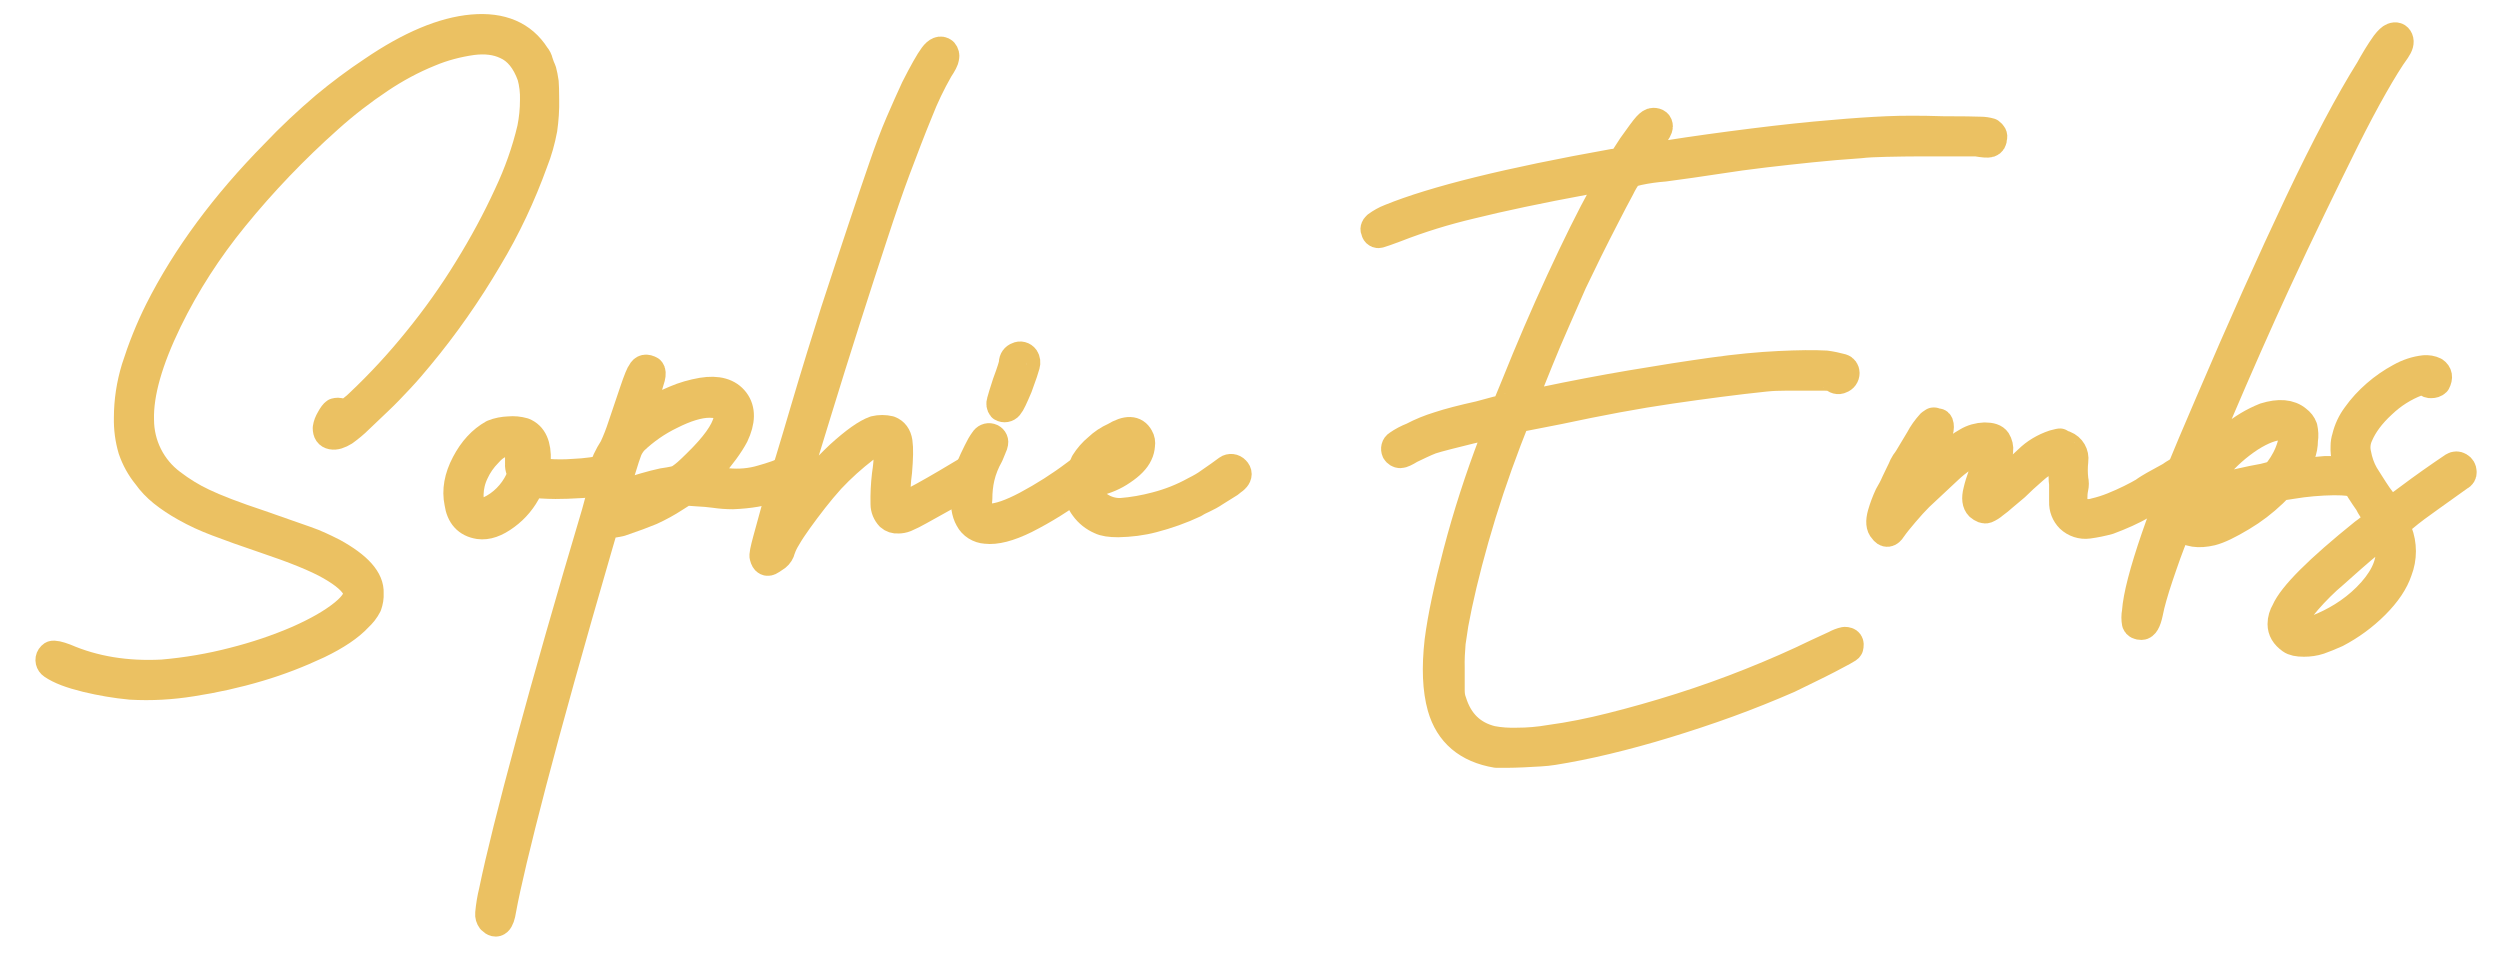 <?xml version="1.0" encoding="utf-8"?>
<!-- Generator: Adobe Illustrator 26.0.3, SVG Export Plug-In . SVG Version: 6.00 Build 0)  -->
<svg version="1.1" id="Calque_1" xmlns="http://www.w3.org/2000/svg" xmlns:xlink="http://www.w3.org/1999/xlink" x="0px" y="0px"
	 viewBox="0 0 1071.2 408.5" style="enable-background:new 0 0 1071.2 408.5;" xml:space="preserve">
<style type="text/css">
	.st0{fill:#EBC162;stroke:#EBC162;stroke-width:12;stroke-linecap:round;stroke-linejoin:round;stroke-miterlimit:10;}
</style>
<g>
	<path class="st0" d="M22.4,285c-1.2-0.8-1.6-2.4-0.8-3.6c0.2-0.3,0.5-0.6,0.8-0.8c0.8-0.3,2.7,0.1,5.6,1.2
		c12.3,5.3,26.1,7.6,41.6,6.8c10.3-0.9,20.4-2.6,30.4-5.2c9.5-2.4,18.8-5.5,27.8-9.4c8.1-3.6,14.6-7.3,19.4-11.2s6.7-7.3,5.6-10.2
		c-1.3-3.2-5.1-6.5-11.2-10s-15.6-7.3-28.4-11.6c-8-2.7-14.7-5.1-20.2-7.2c-4.8-1.8-9.4-3.9-13.8-6.4c-3.4-1.9-6.6-4-9.6-6.4
		c-2.6-2.1-4.9-4.5-6.8-7.2c-2.7-3.3-4.8-7.1-6.2-11.2c-1.3-4.4-1.9-9-1.8-13.6c0-7.2,1.1-14.3,3.2-21.2c2.7-8.5,6-16.8,10-24.8
		c11.7-23.2,28.3-45.6,49.6-67.2c6.8-7.2,14.1-14,21.6-20.4c6.5-5.4,13.3-10.5,20.4-15.2c16-10.9,30.3-16.9,42.8-18
		S224,15,229.6,23.8c0.7,0.8,1.2,1.8,1.4,2.8c0.4,1.2,0.8,2.4,1.4,3.6c0.4,1.6,0.8,3.3,1,5c0.1,1.2,0.2,3.7,0.2,7.4
		c0.1,4.3-0.2,8.6-0.8,12.8c-0.9,4.8-2.2,9.5-4,14c-5.2,14.4-11.7,28.3-19.6,41.4c-8.7,14.8-18.6,29-29.6,42.2
		c-2.4,2.9-5.1,6.1-8.2,9.4s-6.1,6.5-9.2,9.4s-5.9,5.6-8.4,8c-1.9,1.9-4,3.6-6.2,5.2c-2.1,1.3-3.9,1.9-5.4,1.6s-2.2-1.3-2.2-3.2
		c0.2-1.4,0.7-2.6,1.4-3.8c0.9-1.7,1.7-2.7,2.2-3c1.9-0.5,2.8,0,2.8,1.6c0,0.5,0.1,0.8,0.4,0.8l2-2c0.7-0.7,1.4-1.3,2.2-1.8
		c1.1-0.8,2.1-1.7,3-2.6c8.8-8.3,17-17.2,24.6-26.6c8-9.8,15.4-20.2,22-31c6.3-10.2,12-20.7,17-31.6c4.3-9.1,7.7-18.6,10-28.4
		c0.8-4,1.2-8.1,1.2-12.2c0.1-3.4-0.3-6.9-1.2-10.2c-2.4-6.7-6-11.1-10.8-13.2c-4-1.9-8.8-2.5-14.4-1.8c-6.3,0.9-12.5,2.5-18.4,5
		c-7.4,3-14.4,6.8-21,11.2c-7.8,5.2-15.2,10.9-22.2,17.2c-14.6,13-28.1,27.1-40.4,42.2c-11.1,13.6-20.7,28.4-28.4,44.2
		c-8.3,17.1-12.3,31.2-12,42.4c0,10.7,5,20.8,13.6,27.2c4.2,3.2,8.7,6,13.4,8.2c5.2,2.5,13.4,5.7,24.6,9.4l11.4,4
		c3.1,1.1,5.7,2,8,2.8s4.3,1.6,6,2.4s3.7,1.7,5.8,2.8c10.7,5.9,15.9,11.7,15.6,17.6c0.1,1.8-0.2,3.5-0.8,5.2c-1,2-2.4,3.7-4,5.2
		c-3.7,4-9.5,7.9-17.2,11.6c-8.3,3.9-16.8,7.2-25.6,9.8c-9.4,2.8-18.9,4.9-28.6,6.4c-8.7,1.4-17.4,1.9-26.2,1.4
		c-6.4-0.6-12.8-1.7-19-3.2C30.4,289,25.6,287.2,22.4,285L22.4,285z"/>
	<path class="st0" d="M264,203.4c0.1,1.4-0.9,2.7-2.3,2.8h-0.1c-3.5,0.5-7.5,0.9-12.2,1.2s-8.5,0.4-11.4,0.4c-2.1,0-4.1-0.1-5.8-0.2
		s-2.9-0.2-3.4-0.2c-0.4-0.2-0.8-0.3-1.2-0.2c-0.6,0.6-1,1.4-1.2,2.2c-2.2,4.6-5.5,8.6-9.6,11.6c-4.3,3.2-8.1,4.5-11.6,4
		c-5.1-0.8-8-4-8.8-9.6c-1.1-5.3-0.1-10.9,3-16.8s7-10.1,11.8-12.8c2.2-0.9,4.5-1.3,6.8-1.4c2.2-0.2,4.3,0,6.4,0.6
		c4,1.6,5.9,5.7,5.6,12.4c0,2.4,0.1,3.8,0.4,4.2s1.6,0.7,4,1c3.8,0.3,7.6,0.3,11.4,0c5.1-0.2,10.1-0.9,15-2c0.8-0.3,1.7,0,2.2,0.6
		C263.6,201.8,263.9,202.6,264,203.4z M222.4,205.8c0.8-2.1,0.9-3.6,0.4-4.4c-0.3-0.8-0.5-1.7-0.4-2.6V195l-0.4-4.8l-2.4-0.4
		c-3.7-0.8-7.2,0.7-10.4,4.4c-2.4,2.4-4.4,5.3-5.8,8.4c-1.4,2.9-2.1,6-2.2,9.2c0,7.5,2.8,9.7,8.4,6.8
		C215.2,216,219.7,211.4,222.4,205.8L222.4,205.8z"/>
	<path class="st0" d="M341.6,203c-0.1,0.9-0.5,1.8-1.2,2.4c-1.6,0.8-4.6,2.1-9,3.8s-10.2,2.7-17.4,3c-2.7,0-5.3-0.2-8-0.6
		c-2.3-0.3-4.5-0.5-6.8-0.6l-5.6-0.4l-4.4,2.8c-3.2,2.1-6.7,4-10.2,5.6c-3.1,1.3-7.4,2.9-13,4.8c-1.7,0.4-3.4,0.7-5.2,0.8h-1.6
		l-2.8,9.6c-12,41.3-21.4,75-28.2,101s-11.1,44.2-13,54.6c-0.8,5.3-2.4,6.8-4.8,4.4c-0.6-0.8-0.9-1.8-0.8-2.8
		c0.3-3.2,0.8-6.4,1.6-9.6c2.9-14.1,8.2-35.3,15.8-63.4s17-61,28.2-98.6c1.9-6.9,3.1-11.4,3.6-13.4c0.5-1.5,0.6-3.1,0.4-4.6
		c-0.3-1.6-0.1-3.2,0.6-4.6c0.9-1.9,1.9-3.7,3-5.4c1.4-3,2.6-6.1,3.6-9.2c1.6-4.8,3.3-9.7,5-14.8s2.9-7.9,3.4-8.4
		c0.8-1.6,2.1-1.9,4-0.8c0.5,0.5,0.6,1.6,0.2,3.2s-1.4,4.7-3,9.2c-0.5,1.3-1,2.6-1.4,3.8s-0.7,2.2-1,3c-0.5,0.9-0.7,1.8-0.8,2.8
		c0.4-0.3,0.8-0.6,1.2-0.8c1.1-0.6,2.2-1.3,3.2-2c3.7-2.7,7.8-4.9,12-6.6c3.7-1.6,7.6-2.7,11.6-3.4c6.7-1.1,11.4,0.3,14.2,4
		s2.7,8.7-0.2,14.8c-2.1,4-5.7,8.9-10.8,14.8l-2.8,2.8l-1.2,1.2c1.1,0,2.2,0.1,3.2,0.4c2.8,0.5,5.6,0.8,8.4,0.8
		c5,0.5,10.1,0.1,15-1.4c4-1.1,8-2.5,11.8-4.2c0.6-0.5,1.6-0.5,2.2,0S341.6,202.2,341.6,203L341.6,203z M298.4,198.6
		c7.7-7.5,12.1-13.6,13.2-18.4s-1.5-7.2-7.6-7.2c-4.5,0-10.1,1.7-16.6,5c-5.8,2.8-11.1,6.5-15.8,11c-1,1.2-1.8,2.4-2.4,3.8
		c-0.5,1.2-1.6,4.5-3.2,9.8c-0.8,2.9-1.6,5.6-2.4,8c-0.5,1.3-0.9,2.6-1.2,4c-0.5,0.8,0,0.7,1.6-0.4c1.4-1.3,3-2.2,4.8-2.8
		c2.4-1.2,4.9-2.1,7.4-2.8c2.8-0.8,5.4-1.5,7.8-2c1.9-0.3,3.4-0.5,4.6-0.8c1.1-0.2,2.1-0.6,3-1.2c1-0.7,1.9-1.4,2.8-2.2
		C295.4,201.5,296.8,200.2,298.4,198.6L298.4,198.6z M276.8,214.6l1.6-1.2c-1.6,0.3-3.3,0.8-4.8,1.4c-2.7,0.9-4.1,1.7-4.4,2.2
		c-0.3,0.3,0.5,0.1,2.2-0.4C273.2,216.1,275,215.4,276.8,214.6L276.8,214.6z"/>
	<path class="st0" d="M418.8,204.6c-5.9,3.7-10.5,6.5-14,8.4s-7.1,3.9-10.8,6c-1.9,1.1-3.9,2.1-6,3c-1,0.4-2.1,0.6-3.2,0.6
		c-1.3,0.1-2.6-0.3-3.6-1.2c-1.4-1.5-2.2-3.4-2.2-5.4c-0.1-4.2,0.1-8.4,0.6-12.6c0.5-3.2,0.8-6.4,0.8-9.6c0-2.7-0.3-4.3-0.8-4.8
		c-1.3-1.3-4.3-0.3-9,3.2c-5.2,4-10.1,8.4-14.6,13.2c-2.4,2.7-4.8,5.5-7.2,8.6s-4.6,6-6.6,8.8s-3.7,5.3-5,7.6c-1,1.6-1.8,3.2-2.4,5
		c-0.3,1.3-1,2.4-2,3.2l-2.4,1.6c-1.6,1.1-2.7,0.5-3.2-1.6c-0.3-0.5,0.2-3,1.4-7.4s3.3-11.9,6.2-22.6c0.5-1.9,1.7-5.9,3.6-12
		s3.9-13.1,6.2-20.8s4.6-15.5,7-23.2s4.4-14.1,6-19.2c4.5-13.9,8.5-25.8,11.8-35.8s6.3-18.7,8.8-26s4.9-13.7,7.2-19
		s4.5-10.3,6.6-14.8c3.5-6.9,6.1-11.5,7.8-13.8s3.3-2.9,4.6-1.8c0.6,0.7,0.8,1.6,0.6,2.4c-0.1,1.1-1,2.8-2.6,5.2
		c-3.3,5.8-6.2,11.8-8.6,18c-3.1,7.5-6.3,15.9-9.8,25.2c-2.7,7.2-5.9,16.5-9.6,27.8s-7.7,23.5-11.8,36.4s-8.2,25.9-12.2,39
		s-7.6,24.8-10.8,35.2c-0.5,2.2-1.1,4.3-1.8,6.4c-0.4,1-0.8,2.1-1,3.2c-0.3,0.5-0.1,0.5,0.6-0.2c1.5-1.7,2.9-3.5,4.2-5.4
		c5.4-7.4,11.5-14.3,18.2-20.6c6.3-5.7,11.3-9.3,15-10.6c2.1-0.5,4.3-0.5,6.4,0c2.1,0.8,3.4,2.5,3.8,5.2s0.3,6.9-0.2,12.8
		c-0.3,2.1-0.5,4.3-0.6,6.4s-0.2,3.7-0.2,4.8c-0.1,1.1,0,2.3,0.2,3.4c0.1,0.4,0.6,0.7,1,0.6c1.1,0,4.6-1.7,10.6-5
		s12.7-7.3,20.2-11.8c1.1-0.9,2.7-0.7,3.6,0.4s0.7,2.7-0.4,3.6L418.8,204.6z"/>
	<path class="st0" d="M468,201c0.5,0.8,0.4,2-0.4,2.6c-1.6,1.7-3.4,3.2-5.2,4.6c-7.2,5.5-14.9,10.3-23,14.4
		c-7.1,3.5-12.7,4.9-17,4.4c-3-0.2-5.8-1.9-7.2-4.6c-1.6-2.8-2.1-6.5-1.6-11c0.2-2.7,0.6-5.4,1.4-8c0.5-1.3,0.8-2.6,1-4
		c0.5-1.3,1.5-3.3,2.8-6c0.8-1.7,1.7-3.3,2.8-4.8c0.6-1,1.7-1.5,2.8-1.2s1.8,1.3,1.6,2.4c-0.1,0.6-0.3,1.2-0.6,1.8
		c-0.4,0.9-0.9,2.1-1.4,3.4c-1.7,3-3,6.2-3.8,9.6c-0.7,3-1,6.1-1,9.2c-0.2,1.5-0.3,3.1-0.2,4.6c0.1,0.7,0.5,1.3,1,1.8
		c1.1,1.1,2.5,1.6,4,1.6c3.7,0,9-1.8,15.8-5.4c7.3-3.9,14.4-8.4,21-13.4C464.5,200.1,466.9,199.4,468,201L468,201z M429.2,174.6
		c-0.6-0.7-0.7-1.7-0.4-2.6c0.3-1.2,1.1-3.8,2.4-7.8c1.9-5.1,2.8-8,2.8-8.8c0-1.3,0.8-2.4,2-2.8c1.1-0.6,2.5-0.2,3.2,0.8
		c0.6,0.9,0.7,2,0.4,3c-0.3,1.2-1.3,4.3-3.2,9.4c-1.9,4.5-3.2,7.3-4,8.2C431.6,175,430.2,175.2,429.2,174.6L429.2,174.6z"/>
	<path class="st0" d="M529.5,205c-0.3,0.4-0.8,0.7-1.2,1s-0.8,0.6-1.2,1l-6.4,4c-1.6,1.1-3.3,2-5,2.8c-1.3,0.6-2.6,1.2-3.8,2
		c-5.7,2.7-11.7,4.8-17.8,6.4c-4.9,1.3-9.9,1.9-15,2c-3.5,0-6-0.4-7.6-1.2c-2.8-1.2-5.2-3.1-7-5.6c-1.6-2.1-2.5-4.6-2.6-7.2
		c-0.3-1.2-0.3-2.4,0-3.6c0.6-2.9,1.6-5.7,2.8-8.4c1.5-2.4,3.4-4.6,5.6-6.4c2.1-2,4.5-3.6,7.2-4.8c5.3-3.2,8.9-3.1,10.8,0.4
		c0.6,1,0.8,2.2,0.6,3.4c-0.1,1.3-0.4,2.6-1,3.8c-1.1,2.4-3.4,4.8-7,7.2c-3.3,2.3-7.1,3.9-11,4.8c-1.3,0.5-2.1,0.9-2.4,1
		s-0.4,0.7-0.4,1.8c0,2.9,1.4,5.6,3.8,7.2c2.7,1.9,6,2.9,9.4,2.8c5.1-0.4,10.1-1.3,15-2.6c5.8-1.5,11.4-3.7,16.6-6.6
		c2.2-1.1,4.4-2.3,6.4-3.8c2.9-2,5.5-3.8,7.6-5.4c1.1-0.8,2.7-0.6,3.6,0.4C530.6,202.5,530.6,203.7,529.5,205L529.5,205z
		 M471.5,198.2c-0.4,0.4-0.7,0.8-1,1.2c-0.2,0.3-0.4,0.6-0.6,0.8s-0.4,0.5-0.4,0.8c0,0.5,1.9,0,5.6-1.6c1.8-0.8,3.6-1.8,5.2-3
		c1.4-0.9,2.5-2.3,3.2-3.8c1.1-1.6,0.9-2.4-0.4-2.4s-3.3,0.8-5.8,2.4C475,194,473,195.9,471.5,198.2L471.5,198.2z"/>
	<path class="st0" d="M698,74.6c-1.4,1.9-2.6,3.9-3.6,6c-1.9,3.5-4,7.5-6.4,12.2s-4.9,9.5-7.4,14.6s-4.7,9.6-6.6,13.6
		c-2.1,4.8-4.5,10.3-7.2,16.4s-5.1,11.8-7.2,17s-3.9,9.7-5.4,13.4s-2.1,5.6-1.8,5.6c0.8,0,1.6-0.2,2.4-0.4c0.9-0.3,1.9-0.5,2.8-0.6
		c1.1-0.1,2.3-0.3,3.6-0.6c12.8-2.7,25.4-5.1,37.8-7.2s23.9-3.9,34.6-5.4s20.2-2.4,28.6-2.8s15.1-0.5,20.2-0.2
		c2.3,0.3,4.6,0.8,6.8,1.4c1,0.3,1.6,1.2,1.6,2.2c0,1.3-0.8,2.4-2,2.8c-1.1,0.6-2.5,0.2-3.2-0.8c-0.3-0.3-1.5-0.4-3.6-0.4h-17
		c-2.9,0-5.7,0.1-8.6,0.4c-12.5,1.3-26.1,3.1-40.6,5.2s-30.5,5.1-47.8,8.8l-18.4,3.6l-3.6,9.2c-5.3,13.9-10,27.9-14,42
		s-6.9,26.4-8.8,36.8c-0.5,3.2-0.9,5.9-1.2,8c-0.3,3.6-0.5,7.2-0.4,10.8v9.6c0,1.6,0.2,3.3,0.8,4.8c2.7,8.8,8.3,14.3,16.8,16.4
		c3.6,0.7,7.2,0.9,10.8,0.8c4.7,0,9.4-0.4,14-1.2c8.9-1.2,17.7-3,26.4-5.2c9.6-2.4,19.5-5.2,29.6-8.4s20.2-6.8,30.2-10.8
		s19.4-8.1,28.2-12.4c2.9-1.3,5.5-2.5,7.8-3.6c1.3-0.7,2.7-1.3,4.2-1.6c1.9,0,2.5,0.9,2,2.8c0,0.3-0.9,0.9-2.6,1.8l-6.4,3.4
		c-2.5,1.3-5.3,2.7-8.4,4.2s-5.9,2.9-8.6,4.2c-8.5,3.7-17.2,7.2-26,10.4s-17.6,6.1-26.4,8.8s-17.3,5-25.6,7s-15.9,3.5-22.8,4.6
		c-1.9,0.3-3.7,0.5-5.6,0.6l-7.4,0.4c-2.5,0.1-4.9,0.2-7,0.2h-4.4c-12.5-2.1-20.4-8.8-23.6-20c-2.1-7.5-2.5-16.9-1.2-28.4
		c1.3-10.1,4-22.8,8-38c4.2-16,9.3-31.7,15.2-47.2c0.8-1.8,1.4-3.7,2-5.6c0.2-0.8,0.4-1.6,0.8-2.4c-5.1,1.1-9.2,2-12.4,2.8l-9.6,2.4
		c-3.2,0.8-5.6,1.5-7.2,2c-1.3,0.5-2.9,1.2-4.6,2s-3.1,1.5-4.2,2c-2.1,1.3-3.6,2-4.4,2s-1.6-0.5-2-1.2c-0.5-1.1-0.2-2.4,0.8-3
		c2-1.4,4.1-2.5,6.4-3.4c3.6-1.9,7.3-3.4,11.2-4.6c4.5-1.5,10.4-3,17.6-4.6l7.4-2c1.2-0.2,2.3-0.6,3.4-1.2c0.3,0,0.8-0.9,1.6-2.8
		s1.7-4.1,2.8-6.8c6.1-15.2,12.5-30.1,19.2-44.6s12.9-27.1,18.8-37.8c0.5-1.1,1-2.1,1.4-3c0.3-0.8,0.8-1.6,1.4-2.2
		c0.4-0.6,0.8-1.3,1.2-2c-3.9,0.5-7.8,1.1-11.6,2c-20,3.7-36.5,7.2-49.4,10.4c-11,2.6-21.7,5.9-32.2,10c-3.5,1.3-5.7,2.1-6.8,2.4
		c-0.7,0.3-1.6,0-1.9-0.8c-0.1-0.1-0.1-0.3-0.1-0.4c-0.5-0.8-0.3-1.6,0.6-2.4c1.8-1.3,3.7-2.4,5.8-3.2c18.9-7.7,50.8-15.6,95.6-23.6
		l3.6-0.4l4.4-6.8c3.2-4.5,5.3-7.4,6.4-8.6s2-1.8,2.8-1.8c1.6,0,2.4,0.7,2.4,2c0,0.8-0.8,2.3-2.4,4.4s-3,4.1-4.2,6
		c-0.7,1-1.3,2.1-1.8,3.2c0.3,0,1.5-0.1,3.8-0.4s4.9-0.7,7.8-1.2c12-1.9,24.4-3.6,37.2-5.2s24.1-2.8,34-3.6
		c8.8-0.8,16.5-1.3,23.2-1.6s14.7-0.3,24,0c8.5,0,13.9,0.1,16.2,0.2c1.4,0,2.8,0.2,4.2,0.6c1.1,0.8,1.5,1.6,1.2,2.4
		c0,1.3-0.5,2.1-1.4,2.4s-2.9,0.1-5.8-0.4h-23.4c-5.2,0-10.3,0.1-15.2,0.2s-8.6,0.3-11,0.6c-7.5,0.5-14.5,1.1-21.2,1.8
		c-6.7,0.7-13.3,1.4-20,2.2s-13.5,1.7-20.4,2.8s-14.4,2.1-22.4,3.2c-3.8,0.3-7.5,0.8-11.2,1.6C700.6,73.7,699.3,74.1,698,74.6
		L698,74.6z"/>
	<path class="st0" d="M938,201.8c0.4,1.3-0.1,2.7-1.2,3.6c-1.7,1.2-3.4,2.2-5.2,3.2c-3.5,2.1-7.9,4.7-13.2,7.6
		c-4.7,2.7-9.7,4.9-14.8,6.8c-2.9,0.8-5.8,1.4-8.8,1.8c-2.9,0.4-5.9-0.6-8-2.6c-1.9-1.9-2.9-4.5-2.8-7.2v-7.6
		c-0.3-2.1-0.3-4.3,0-6.4c0.3-2.9-0.1-4.7-1.2-5.2c-0.8-0.8-1.3-1.1-1.4-0.8c-0.6,0.6-1.4,1-2.2,1.2c-2.9,1.4-5.6,3.2-8,5.4
		c-2.9,2.5-5.5,4.9-7.6,7c-1.3,1.1-3,2.5-5,4.2c-1.3,1.2-2.7,2.3-4.2,3.4c-0.9,0.8-2,1.5-3.2,2c-0.8,0.3-1.9-0.1-3.2-1.2
		c-1.3-1.3-1.6-3.5-0.8-6.6c0.5-2.2,1.2-4.4,2-6.6c0.3-0.8,0.7-2,1.2-3.6c0.5-1.4,0.9-2.9,1.2-4.4c0.3-1.1,0.2-2.3-0.2-3.4
		c-0.4-0.9-1.4-1-3-0.2c-5,2.3-9.6,5.4-13.6,9.2c-4.3,4-8.4,7.9-12.4,11.6c-1.9,1.9-3.9,4.1-6.2,6.8s-4.1,4.9-5.4,6.8
		c-1.3,2.1-2.7,2.3-4,0.4c-1.3-1.3-1.5-3.6-0.6-6.8c0.8-2.8,1.8-5.4,3-8c1-1.7,2-3.5,2.8-5.4c1.3-2.8,2.3-4.7,2.8-5.8
		c0.4-1,0.8-1.9,1.4-2.8c0.4-0.5,0.9-1.2,1.4-2c1.3-2.1,2.9-4.8,4.8-8c1.3-2.5,2.9-4.7,4.8-6.8l1.2-0.8h0.4c0.5,0.3,1,0.4,1.6,0.4
		c0.5,0,0.8,0.7,0.8,2c0,1.1-0.4,2.3-1,3.2c-0.7,1.1-1.5,2.5-2.6,4.4c-1.6,2.4-3.6,5.6-6,9.6s-4.4,7.6-6,10.8l-1.6,3.2
		c0.5-0.5,1.7-1.7,3.6-3.4s3.1-2.9,3.6-3.4c1.6-1.6,3.6-3.5,6-5.8s4.9-4.5,7.6-6.8c2.5-2.1,5.2-4,8-5.6c2.3-1.4,4.9-2.1,7.6-2.2
		c2.7,0,4.4,0.6,5.2,1.8c0.8,1.3,1.2,2.9,1,4.4c-0.2,1.9-0.5,3.8-1,5.6c-0.5,2-0.9,3.7-1.2,5c-0.3,0.8-0.7,2.1-1.4,3.8
		s-0.7,2.7-0.2,3c0.8,0.5,1.8,0.1,3-1.4c0.9-1.1,1.9-2.1,3-3c2.9-2.7,6.3-5.7,10-9.2c3.1-3.1,7-5.4,11.2-6.8
		c1.9-0.5,2.8-0.7,2.8-0.6s0.7,0.5,2,1c2.8,1.1,4.4,3.9,4,6.8c-0.3,2.7-0.3,5.3,0,8c0.3,1.3,0.3,2.5,0,3.8c-0.3,1.4-0.4,2.8-0.4,4.2
		c0,1.2,0.2,2.5,0.8,3.6s1.6,2,2.8,2.4c1.8,0.6,3.8,0.6,5.6,0c2.6-0.6,5.1-1.4,7.6-2.4c2.7-1.1,5.2-2.2,7.6-3.4s4.3-2.2,5.6-3
		c0.8-0.6,1.6-1.1,2.4-1.6c1.3-0.8,2.7-1.6,4.2-2.4s2.8-1.5,4-2.2c0.8-0.4,1.5-0.9,2.2-1.4l4-2.4C936.5,199.8,937.4,200.2,938,201.8
		L938,201.8z"/>
	<path class="st0" d="M917.6,268.2c-1.3,0-2.1-0.4-2.4-1.2c-0.3-1.6-0.3-3.2,0-4.8c0.5-6.9,3.3-17.5,8.2-31.8s12.6-33.4,23-57.4
		c13.9-32.5,26.7-61.1,38.4-85.8s21.9-43.8,30.4-57.4c2.1-3.8,4.3-7.5,6.8-11c1.3-1.7,2.4-2.7,3.2-3c1.3-0.5,2.3-0.2,2.8,1
		c0.5,1.2,0.1,2.7-1.2,4.6c-2.7,3.7-5.9,8.9-9.6,15.4s-7.8,14.2-12.2,23s-9.1,18.5-14.2,29s-10.3,21.5-15.6,33
		c-3.7,8-7.7,16.9-12,26.6s-8.2,18.8-11.8,27.2l-9,21c-2.4,5.6-3.5,8.4-3.2,8.4l1.2-1.2c0.5-0.5,0.9-1,1.2-1.6s0.7-1.1,1.2-1.6
		c4.1-5.1,8.7-9.7,13.8-13.8c4.2-3.4,8.8-6.2,13.8-8.2c6.1-1.9,10.8-1.5,14,1.2c1.2,0.9,2.1,2,2.6,3.4c0.4,1.8,0.5,3.6,0.2,5.4
		c0,2.2-0.4,4.4-1.2,6.4c-0.8,2.1-1.9,4.1-3.2,6l-1.2,1.6l2.4-0.4c0.8,0,2.3-0.1,4.6-0.2s4.9-0.3,7.8-0.6c4.3,0,7.4,0.1,9.4,0.2
		c1.7,0.1,3.4,0.4,5,1c1.9,1.1,2.3,2.3,1.4,3.6s-1.9,1.7-3,1.2c-0.8-0.8-3.9-1.2-9.2-1.2c-6,0.1-12.1,0.6-18,1.6l-5.2,0.8l-2.8,2.8
		c-4.1,3.9-8.5,7.3-13.4,10.2c-5.5,3.3-9.8,5.4-13,6.2c-5.6,1.3-9.9,0.7-12.8-2l-0.8-1.2l-2,4c-1.1,2.4-2.2,5.3-3.4,8.6
		s-2.3,6.6-3.4,9.8s-2,6.2-2.8,9c-0.6,2.2-1.2,4.4-1.6,6.6C920,266.4,918.9,268.2,917.6,268.2L917.6,268.2z M936.8,221.4l2,1.2
		c0.9,0.4,2,0.7,3,0.8c1.4-0.1,2.8-0.4,4.2-0.8c3.5-0.7,6.8-2.1,9.8-4c3.4-2,6.7-4.3,9.8-6.8l2-1.6l-4.8,1.2c-5.1,1-10.1,2.4-15,4.2
		c-4.7,1.7-7.9,3.4-9.8,5L936.8,221.4z M949.6,200.6c-2.5,2.7-4.7,5.6-6.8,8.6c-1.9,2.8-2.4,3.9-1.6,3.4c0.7-0.5,1.4-0.8,2.2-1
		c1.2-0.4,2.5-0.9,3.8-1.4c3.6-1.3,7.4-2.4,11.2-3.2c4.8-1.1,8.7-1.9,11.6-2.4c2.1-0.5,3.4-0.9,3.8-1c1-0.6,1.9-1.3,2.6-2.2
		c2.3-3.1,4.1-6.5,5.2-10.2c1.1-3.6,0.9-6.1-0.4-7.4c-0.5-0.8-1.7-1.2-3.6-1.2c-3.7,0-8.2,1.7-13.4,5
		C958.7,191.2,953.8,195.6,949.6,200.6L949.6,200.6z"/>
	<path class="st0" d="M1032,213.4c6.4-4.8,12.8-9.3,19.2-13.6c0.8-0.5,1.8-0.5,2.6,0c0.9,0.5,1.4,1.4,1.4,2.4c0.1,0.9-0.4,1.7-1.2,2
		c-4,2.9-8.2,5.9-12.6,9s-8.2,5.9-11.4,8.6l-3.2,2.4l0.8,3.6c2.1,5.4,2.1,11.4,0,16.8c-1.6,4.8-4.9,9.7-9.8,14.6s-10.5,9-16.6,12.2
		c-2.9,1.3-5.4,2.3-7.4,3c-2.1,0.7-4.4,1-6.6,1c-2.7,0-4.5-0.4-5.6-1.2c-2.7-1.9-4-4.1-4-6.8c0-2,0.6-3.9,1.6-5.6
		c2.9-6.7,14.1-17.9,33.6-33.6c1.6-1.1,3.2-2.4,4.6-3.8c1.2-1.2,1.8-1.9,1.8-2.2c-0.4-0.7-0.8-1.4-1.2-2c-0.6-0.6-1.1-1.3-1.6-2
		c-0.6-0.9-1.1-1.8-1.6-2.8c-2.4-3.4-4.7-6.9-6.6-10.6c-1.4-2.4-2.4-5.1-3-7.8c-0.5-1.9-0.7-3.8-0.6-5.8c0-1.3,0.2-2.6,0.6-3.8
		c0.8-3.4,2.3-6.6,4.4-9.4c2.4-3.4,5.3-6.5,8.4-9.2c3.2-2.8,6.7-5.2,10.4-7.2c3.2-1.8,6.7-3,10.4-3.4c1.5-0.1,3,0.1,4.4,0.8
		c1.6,1.1,1.9,2.7,0.8,4.8c-0.6,0.6-1.4,0.8-2.2,0.8c-0.8,0.1-1.6-0.2-2.2-0.8c-0.3-0.5-0.5-0.8-0.8-0.8c-1.1,0.2-2.2,0.5-3.2,0.8
		c-5.5,2.1-10.5,5.3-14.8,9.4c-4.8,4.4-8.1,8.9-10,13.4c-1.1,2.4-1.4,5.2-0.8,7.8c0.6,3.2,1.6,6.2,3.2,9c0.5,0.8,1.3,2.1,2.4,3.8
		s2.2,3.5,3.4,5.2s2.9,3.9,5,6.6c0.9-0.4,1.8-0.9,2.6-1.6C1028,216.4,1029.8,215,1032,213.4L1032,213.4z M1014,255.8
		c6.7-6.7,10-13.2,10-19.6c0-1.8-0.2-3.6-0.6-5.4c-0.4-2-0.9-3-1.4-3c-1.2,0.6-2.2,1.3-3.2,2.2c-1.9,1.5-4.1,3.3-6.8,5.6
		s-5.3,4.6-8,7s-4.9,4.4-6.8,6c-4,3.7-7.8,7.7-11.2,12c-2.7,3.5-3.7,6-3.2,7.6c0.5,2.9,3.9,3.3,10,1.2c3.8-1.5,7.4-3.3,10.8-5.4
		C1007.3,261.7,1010.8,259,1014,255.8L1014,255.8z"/>
</g>
</svg>
